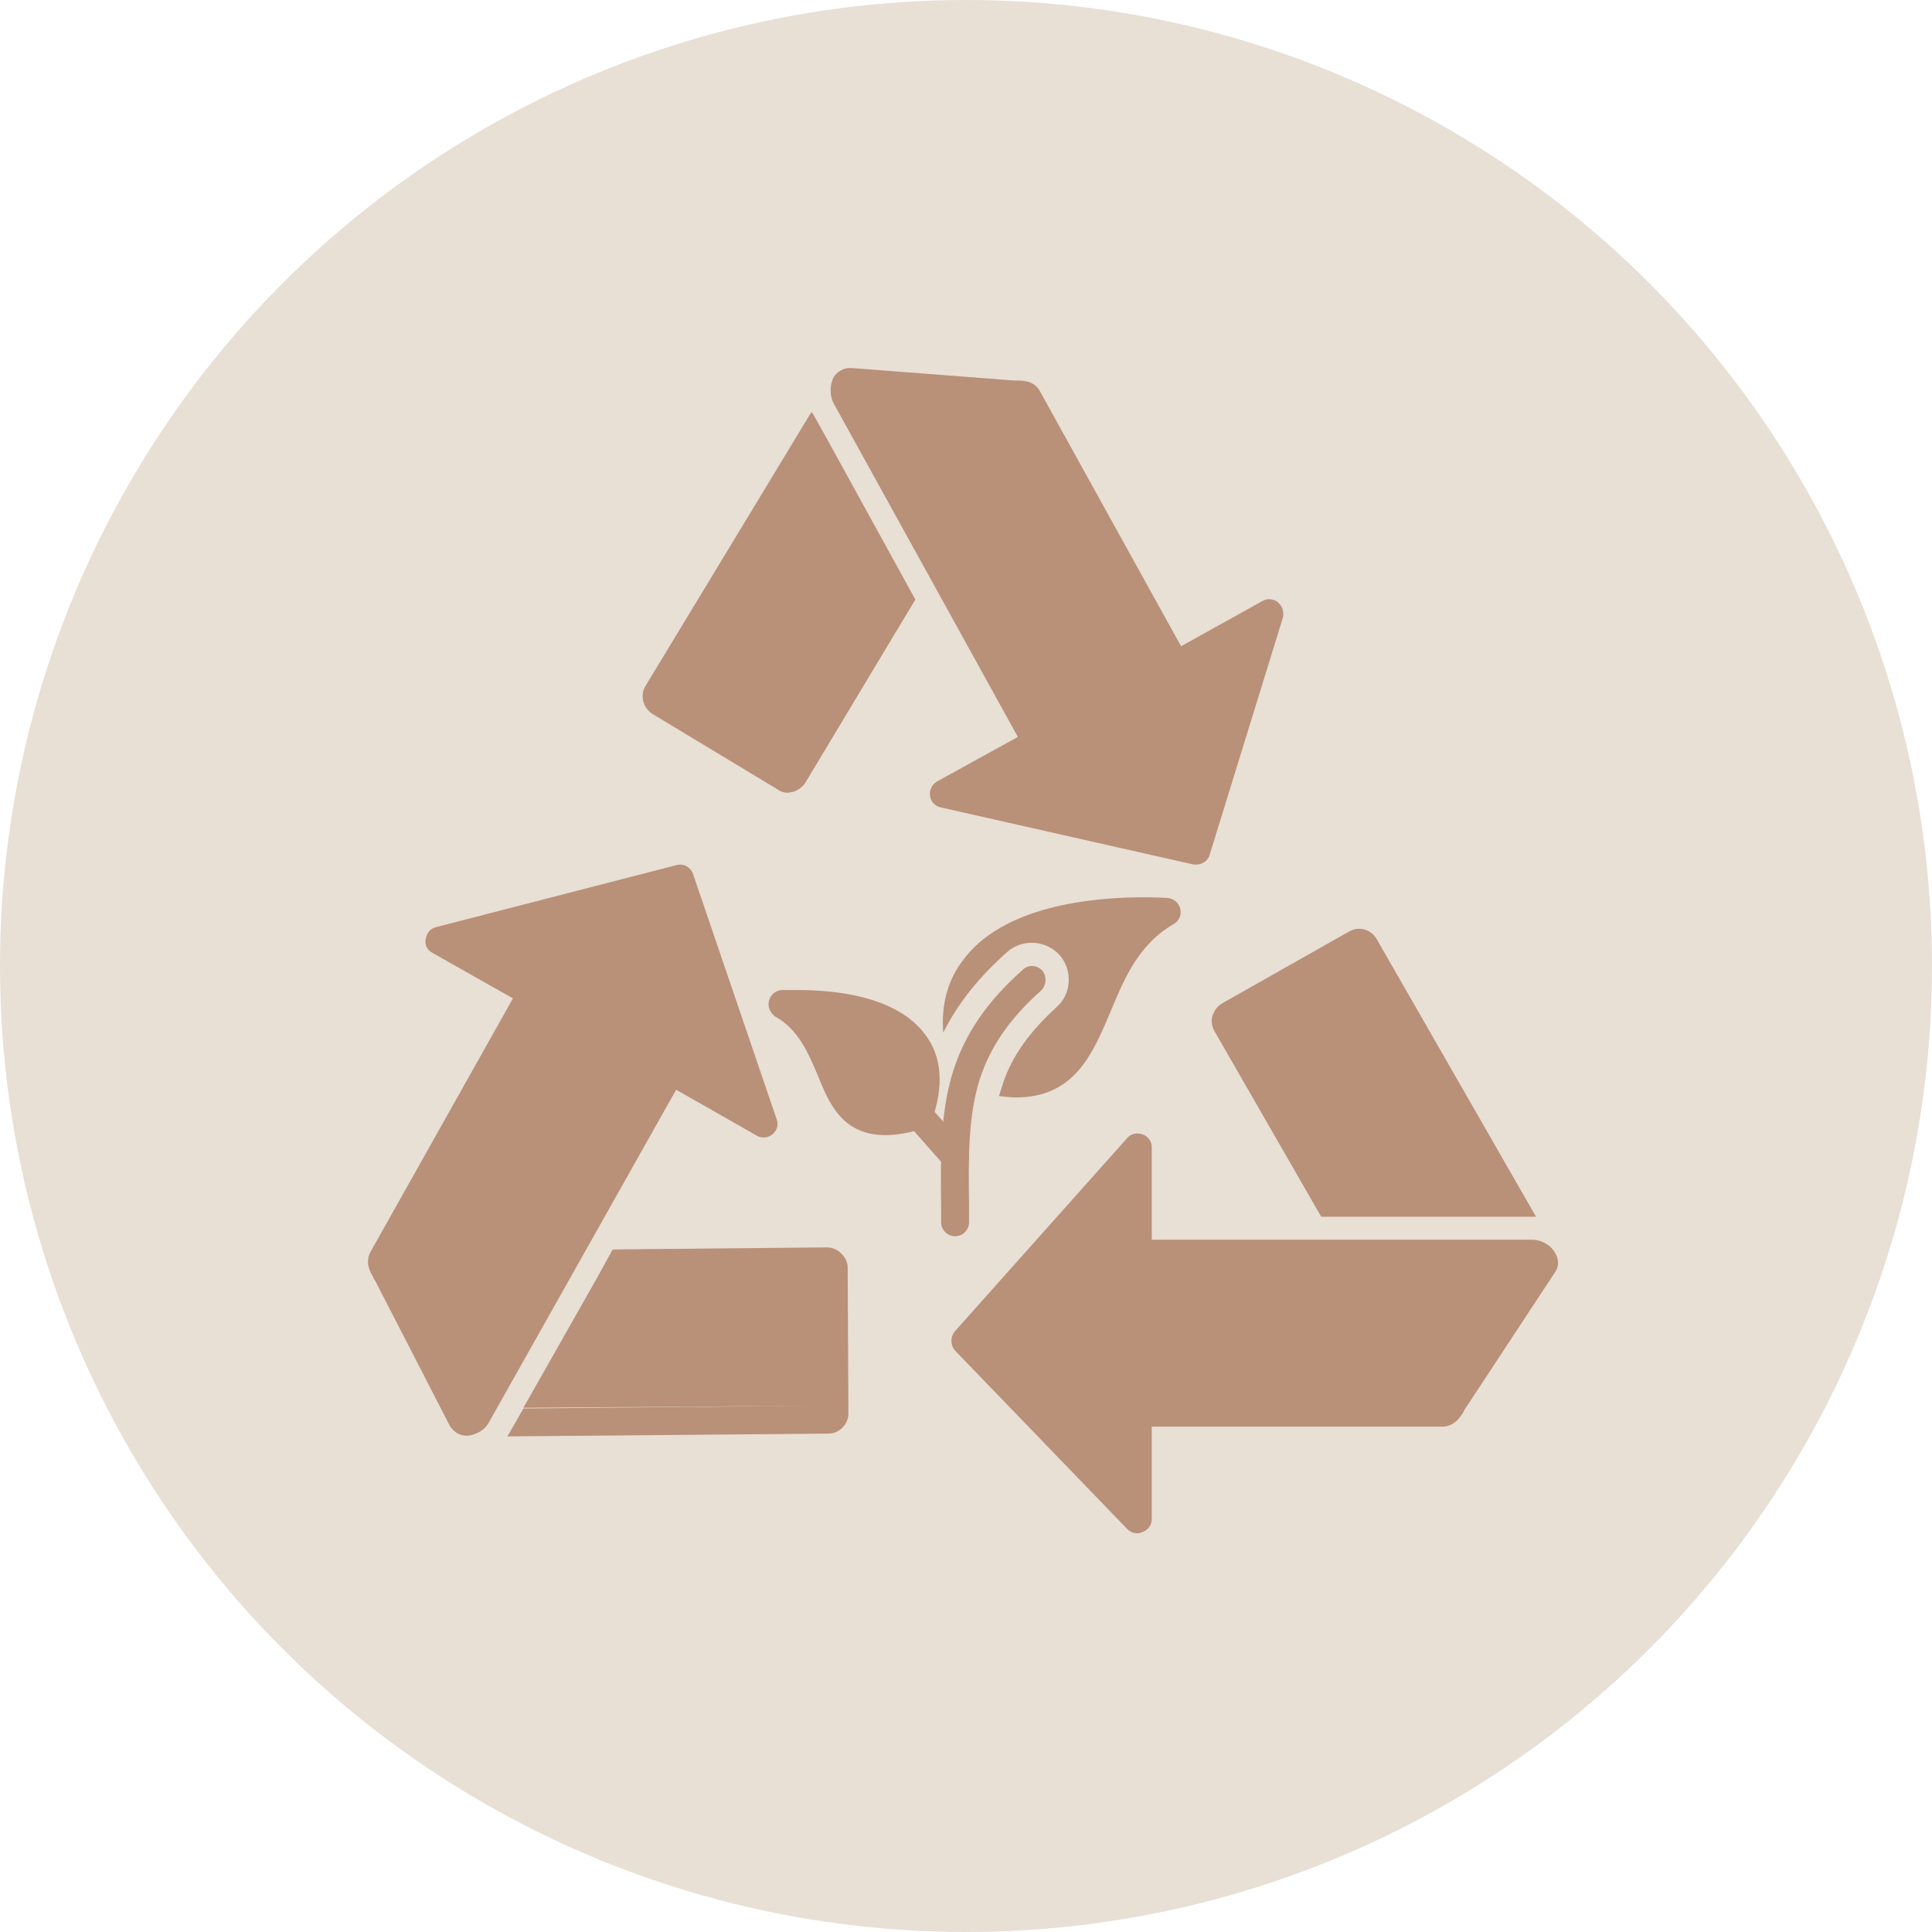 <?xml version="1.0" encoding="UTF-8"?> <svg xmlns="http://www.w3.org/2000/svg" width="63" height="63" viewBox="0 0 63 63" fill="none"><circle cx="31.5" cy="31.5" r="31.5" fill="#E8DFD5"></circle><path fill-rule="evenodd" clip-rule="evenodd" d="M49.019 39.676H49.951H50.087L44.88 30.602C44.698 30.306 44.311 30.193 43.993 30.375L39.854 32.717C39.695 32.808 39.604 32.944 39.536 33.126C39.49 33.285 39.513 33.467 39.604 33.627L43.083 39.676H49.019Z" fill="#B99078"></path><path fill-rule="evenodd" clip-rule="evenodd" d="M37.102 50C36.966 50 36.852 49.954 36.761 49.863L31.144 44.042C30.985 43.86 30.985 43.587 31.144 43.405L36.761 37.106C36.875 36.969 37.08 36.924 37.261 36.992C37.443 37.06 37.557 37.22 37.557 37.402V40.426H49.951C50.269 40.426 50.587 40.608 50.724 40.881C50.838 41.086 50.838 41.313 50.701 41.495L47.768 45.952C47.745 45.975 47.745 45.998 47.722 46.043C47.631 46.179 47.449 46.521 47.017 46.521H37.557V49.545C37.557 49.727 37.443 49.886 37.261 49.954C37.216 49.977 37.148 50 37.102 50Z" fill="#B99078"></path><path fill-rule="evenodd" clip-rule="evenodd" d="M17.068 45.929L26.755 45.838L17.068 45.906L19.478 41.654L19.979 40.744L26.96 40.676C27.142 40.676 27.301 40.744 27.438 40.88C27.551 40.994 27.642 41.153 27.642 41.335L27.665 46.088C27.665 46.452 27.369 46.748 27.006 46.748L16.545 46.839C16.568 46.793 16.59 46.77 16.613 46.725L17.068 45.929Z" fill="#B99078"></path><path fill-rule="evenodd" clip-rule="evenodd" d="M15.203 46.815C14.976 46.815 14.771 46.678 14.658 46.474L12.224 41.744C12.202 41.721 12.179 41.698 12.179 41.653C12.088 41.516 11.883 41.175 12.088 40.811L16.727 32.556L14.112 31.078C13.93 30.987 13.839 30.805 13.884 30.623C13.907 30.442 14.021 30.282 14.203 30.237L22.048 28.213C22.276 28.145 22.503 28.259 22.594 28.486L25.323 36.491C25.391 36.672 25.346 36.854 25.186 36.991C25.05 37.105 24.845 37.127 24.686 37.036L22.048 35.535L15.954 46.36C15.817 46.633 15.499 46.815 15.203 46.815Z" fill="#B99078"></path><path fill-rule="evenodd" clip-rule="evenodd" d="M25.687 25.85C25.55 25.85 25.437 25.804 25.346 25.736L21.275 23.28C20.957 23.076 20.866 22.666 21.048 22.371L26.46 13.434C26.483 13.456 26.506 13.502 26.528 13.525L26.983 14.343L29.348 18.641L29.848 19.551L26.255 25.532C26.164 25.668 26.005 25.782 25.846 25.827C25.778 25.827 25.732 25.85 25.687 25.85Z" fill="#B99078"></path><path fill-rule="evenodd" clip-rule="evenodd" d="M39.013 28.191C38.99 28.191 38.945 28.191 38.922 28.191L30.667 26.326C30.485 26.281 30.349 26.145 30.326 25.94C30.303 25.758 30.394 25.576 30.553 25.485L33.191 24.03L27.188 13.16C27.051 12.91 27.051 12.546 27.188 12.296C27.302 12.114 27.506 12 27.711 12H27.756L33.078 12.409H33.169C33.35 12.409 33.737 12.409 33.919 12.773L38.513 21.073L41.173 19.595C41.332 19.504 41.537 19.527 41.673 19.641C41.81 19.755 41.878 19.959 41.833 20.141L39.445 27.873C39.399 28.055 39.218 28.191 39.013 28.191Z" fill="#B99078"></path><path fill-rule="evenodd" clip-rule="evenodd" d="M31.144 40.312C30.894 40.312 30.689 40.107 30.689 39.857C30.689 39.652 30.689 39.47 30.689 39.288C30.667 37.674 30.667 36.264 31.076 34.945C31.463 33.717 32.19 32.648 33.35 31.625C33.532 31.443 33.805 31.465 33.987 31.647C34.146 31.852 34.123 32.125 33.941 32.307C32.918 33.217 32.281 34.149 31.94 35.218C31.576 36.4 31.576 37.674 31.599 39.288V39.857C31.599 40.107 31.394 40.312 31.144 40.312Z" fill="#B99078"></path><path fill-rule="evenodd" clip-rule="evenodd" d="M28.87 37.014C27.46 37.014 27.028 35.968 26.665 35.059C26.346 34.331 26.051 33.58 25.277 33.148C25.118 33.035 25.027 32.83 25.073 32.648C25.118 32.443 25.277 32.307 25.482 32.284H26.028C27.188 32.284 29.257 32.466 30.189 33.762C30.712 34.467 30.781 35.4 30.394 36.514C30.349 36.65 30.235 36.764 30.098 36.809C29.621 36.946 29.234 37.014 28.87 37.014Z" fill="#B99078"></path><path fill-rule="evenodd" clip-rule="evenodd" d="M33.123 35.786C32.964 35.786 32.782 35.764 32.577 35.741C32.6 35.65 32.645 35.536 32.668 35.445C32.986 34.399 33.646 33.581 34.442 32.853C34.942 32.421 34.988 31.648 34.556 31.147C34.101 30.647 33.328 30.602 32.827 31.056C31.963 31.829 31.258 32.671 30.758 33.671C30.69 32.785 30.894 31.989 31.372 31.352C32.668 29.533 35.624 29.26 37.284 29.26C37.762 29.26 38.08 29.282 38.08 29.282C38.285 29.305 38.444 29.442 38.49 29.646C38.535 29.828 38.444 30.033 38.285 30.124C37.102 30.806 36.648 31.943 36.193 33.035C35.624 34.376 35.033 35.786 33.123 35.786Z" fill="#B99078"></path><path fill-rule="evenodd" clip-rule="evenodd" d="M31.145 38.152C31.008 38.152 30.895 38.107 30.804 38.016L29.621 36.674C29.462 36.469 29.485 36.197 29.667 36.015C29.849 35.855 30.144 35.878 30.303 36.06L31.486 37.402C31.645 37.606 31.645 37.879 31.44 38.039C31.349 38.13 31.258 38.152 31.145 38.152Z" fill="#B99078"></path></svg> 